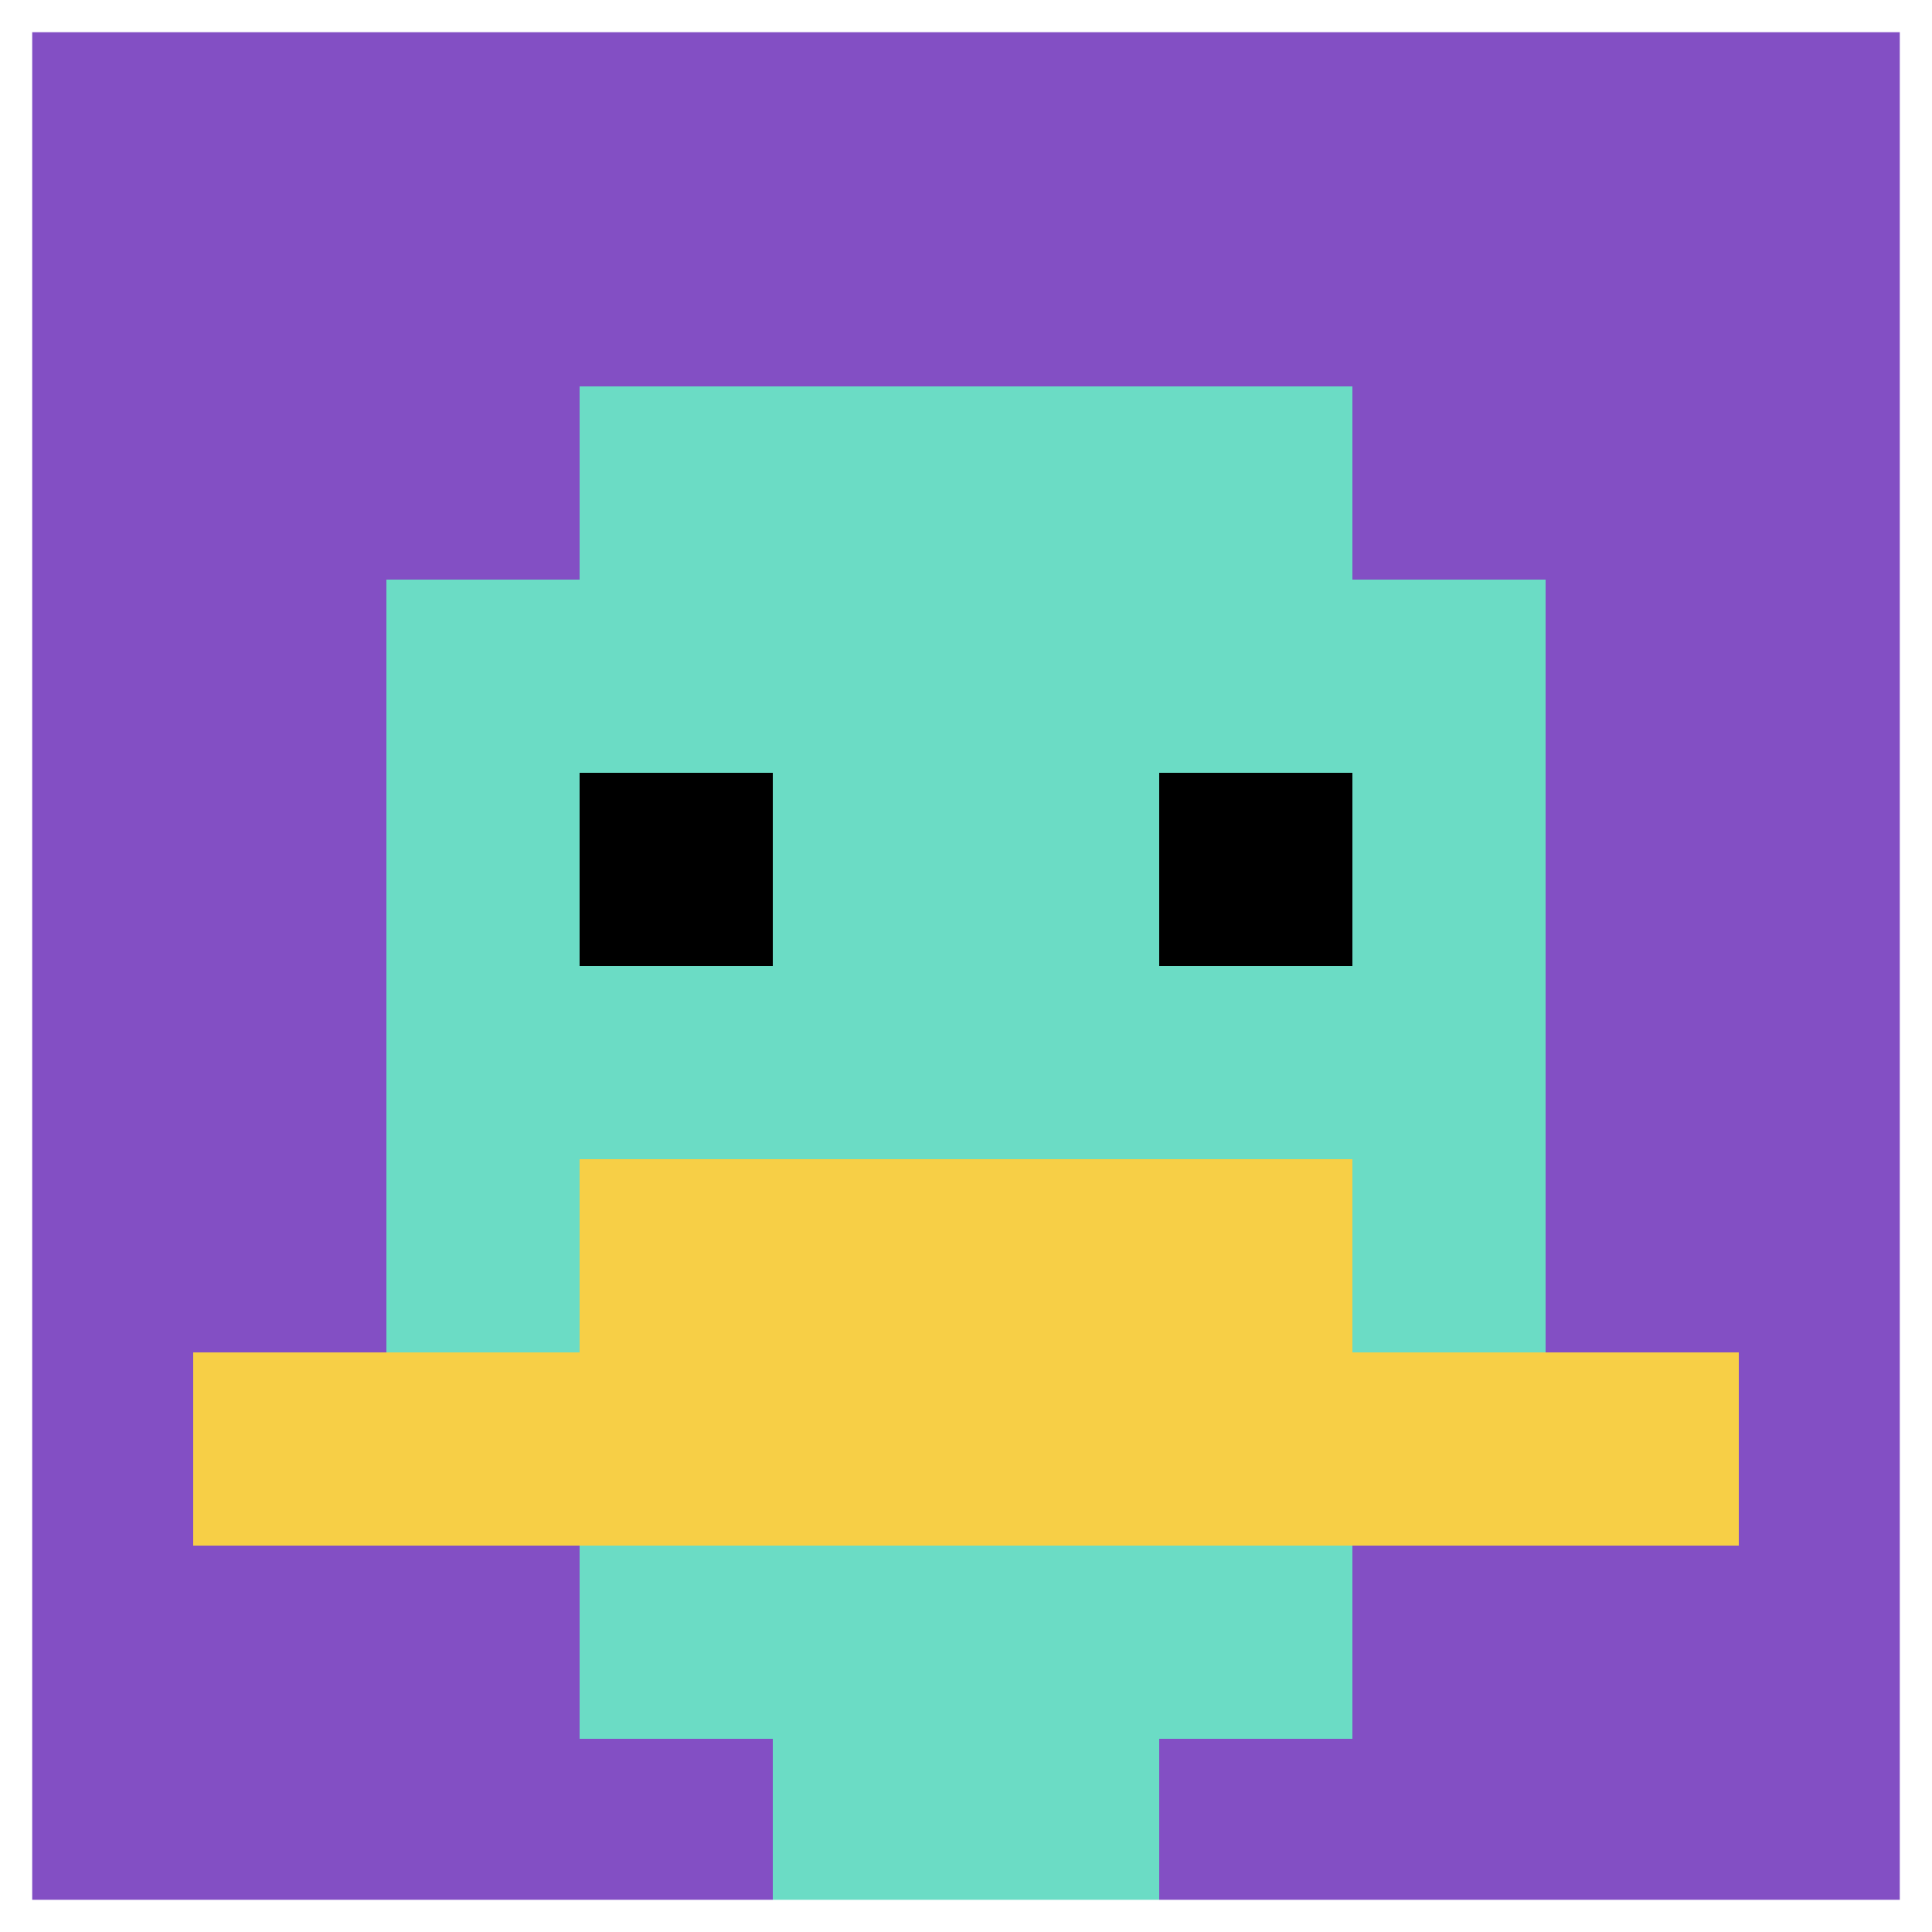 <svg xmlns="http://www.w3.org/2000/svg" version="1.1" width="710" height="710"><title>'goose-pfp-576519' by Dmitri Cherniak</title><desc>seed=576519
backgroundColor=#ffffff
padding=100
innerPadding=0
timeout=500
dimension=1
border=true
Save=function(){return n.handleSave()}
frame=77

Rendered at Sun Sep 15 2024 20:03:08 GMT+0800 (中国标准时间)
Generated in &lt;1ms
</desc><defs></defs><rect width="100%" height="100%" fill="#ffffff"></rect><g><g id="0-0"><rect x="0" y="0" height="710" width="710" fill="#834FC4"></rect><g><rect id="0-0-3-2-4-7" x="213" y="142" width="284" height="497" fill="#6BDCC5"></rect><rect id="0-0-2-3-6-5" x="142" y="213" width="426" height="355" fill="#6BDCC5"></rect><rect id="0-0-4-8-2-2" x="284" y="568" width="142" height="142" fill="#6BDCC5"></rect><rect id="0-0-1-7-8-1" x="71" y="497" width="568" height="71" fill="#F7CF46"></rect><rect id="0-0-3-6-4-2" x="213" y="426" width="284" height="142" fill="#F7CF46"></rect><rect id="0-0-3-4-1-1" x="213" y="284" width="71" height="71" fill="#000000"></rect><rect id="0-0-6-4-1-1" x="426" y="284" width="71" height="71" fill="#000000"></rect></g><rect x="0" y="0" stroke="white" stroke-width="23.667" height="710" width="710" fill="none"></rect></g></g></svg>